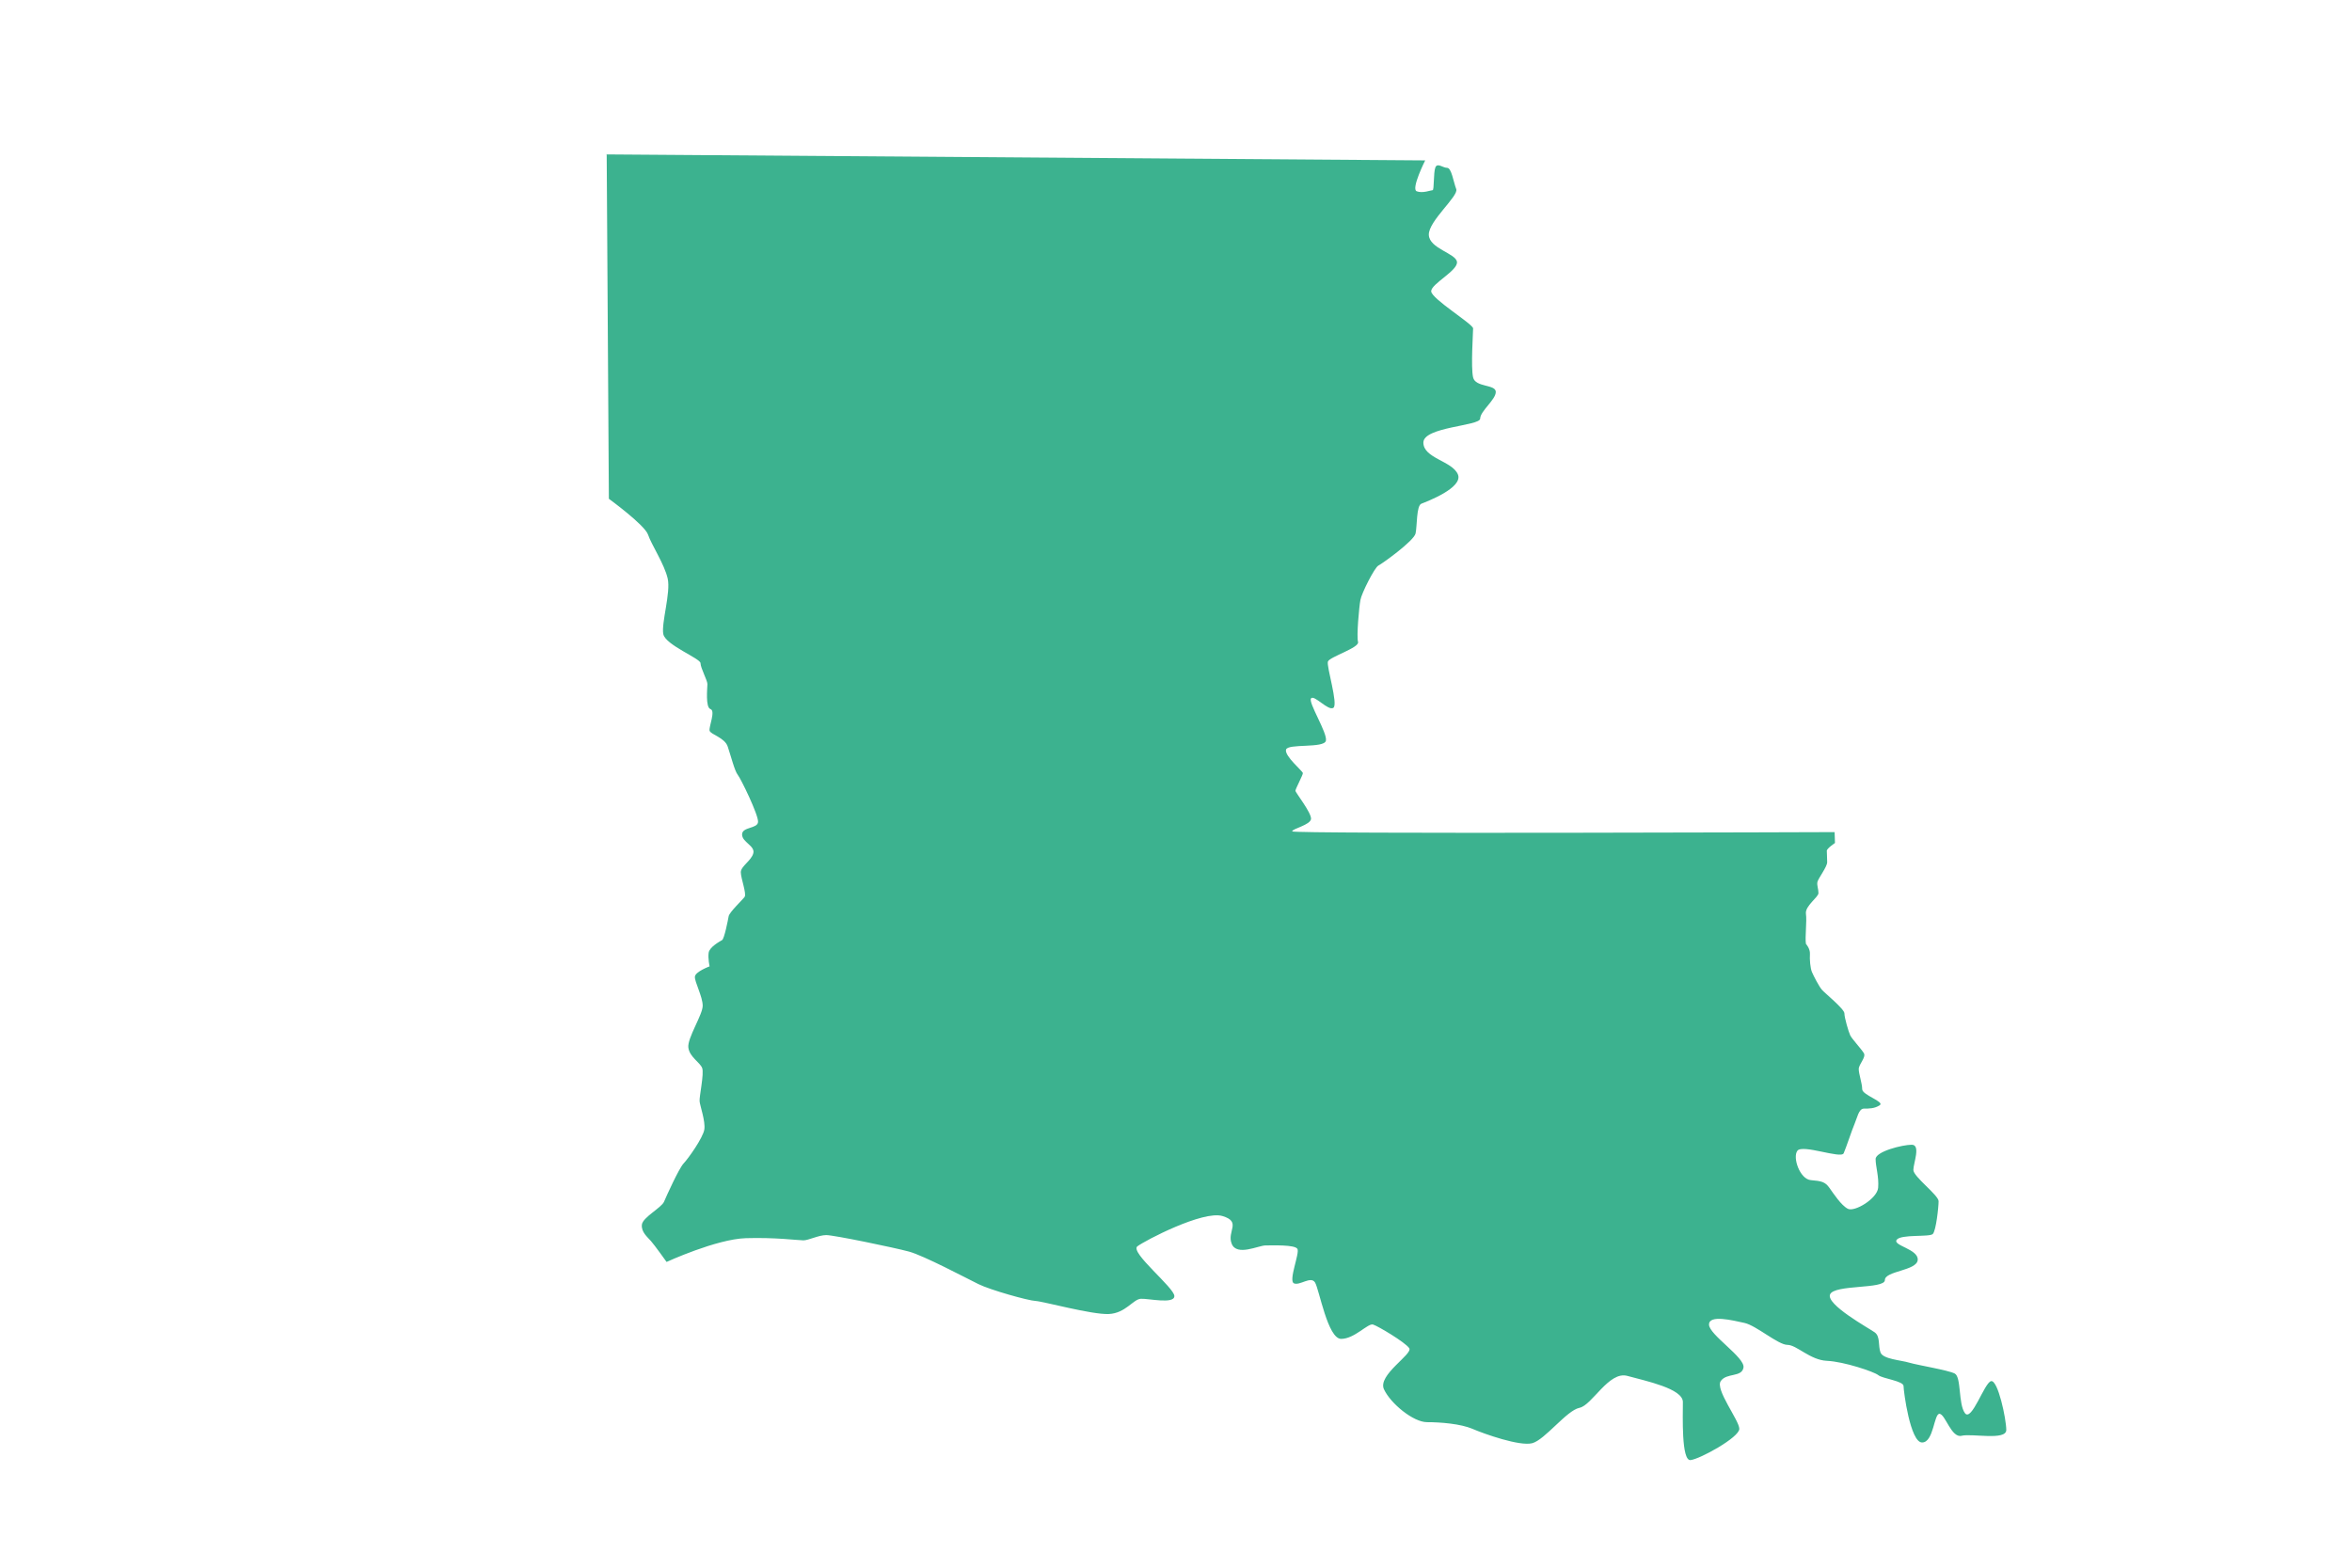 <svg viewBox="0 0 1296 864" version="1.1" xmlns="http://www.w3.org/2000/svg">
  <defs>
    <style>
      .cls-1 {
        fill: #3cb28f;
      }
    </style>
  </defs>
  
  <g>
    <g id="Layer_1">
      <path d="M334.3,84.9l1.2,190s19.8,14.4,21.6,19.8c1.8,5.4,9,16.2,10.8,24.1,1.8,7.8-3.6,24.7-2.4,30.7,1.2,6,20.5,13.4,20.5,16s3.8,9.5,3.8,11.5-1.2,12.9,1.7,13.8c2.9,1-1,9.8-.5,11.9s8.4,3.8,10,8.8c1.7,5,3.8,13.4,5.5,15.5,1.7,2.1,11.5,22.2,11.2,26-.2,3.8-8.8,2.6-8.8,6.9s7.2,6.2,6.2,10.3c-1,4.1-6.9,7.2-6.9,10.5s3.3,11.9,2.1,13.6-8.4,8.4-8.8,10.7-2.4,12.4-3.6,13.1c-1.2.7-6.9,3.8-7.4,6.9-.5,3.1.5,7.6.5,7.6,0,0-7.9,2.9-8.1,5.7s4.3,11,4.3,16-8.6,17.9-7.9,23.1c.7,5.2,6.4,8.1,7.6,11.2,1.2,3.1-1.7,16-1.4,18.4.2,2.4,3.3,11,2.6,15.5-.7,4.5-8.8,16-11.5,18.8-2.6,2.9-9.3,17.7-10.7,21-1.4,3.3-11.7,8.6-12.2,12.6-.5,4.1,3.1,6.9,5,9.1,1.9,2.1,8.6,11.5,8.6,11.5,0,0,27.4-12.6,43.7-13.1,16.2-.5,28.9,1.2,31.7,1.2s8.4-2.9,12.6-2.9,37.5,6.9,45.6,9.1,31.5,14.6,38.2,17.9c6.7,3.3,27.4,9.1,31.5,9.3,4.1.2,31,7.6,40.3,7.2s13.4-8.1,17.7-8.4c4.3-.2,18.5,3.1,18.5-1.5s-24.6-24.1-20.4-27.4c4.2-3.2,36.2-19.9,46.9-16.7,10.7,3.2,2.3,8.4,5.1,15.3,2.8,7,14.8.9,18.6.9s16.2-.5,17.6,1.9c1.4,2.3-5.1,17.6-1.9,19,3.2,1.4,9.3-4.2,11.6-.5,2.3,3.7,7,31.1,14.4,31.1s14.8-8.8,17.6-7.9c2.8.9,17.6,9.7,19.9,13,2.3,3.2-17.6,14.8-13.9,22.7,3.7,7.9,16.2,18.1,23.7,18.1s18.6.9,25.1,3.7,26,9.7,32.9,7.9c7-1.9,19-18.1,26-19.5,7-1.4,16.2-20.4,26.4-17.6,10.2,2.8,30.6,7,30.6,14.4s-.9,32.5,4.2,32c5.1-.5,26.9-12.5,26.9-17.2s-13.5-21.8-10.2-26.4c3.2-4.6,11.6-1.9,12.5-7.4.9-5.6-19-18.1-19-23.7s13-2.3,19.5-.9c6.5,1.4,18.6,12.1,23.7,12.1s12.5,8.4,21.8,8.8,26,6,28.3,7.9c2.3,1.9,13.9,3.2,13.9,6s3.7,31.1,10.2,31.1,6.5-16.2,9.7-15.8c3.2.5,6.5,13.5,12.1,12.1s24.6,2.8,24.6-3.2-4.6-27.8-8.4-26.9c-3.7.9-10.7,22.7-14.4,17.6-3.7-5.1-1.9-19.9-5.6-21.8-3.7-1.9-20.4-4.6-25.1-6-4.6-1.4-14.4-1.9-15.8-5.6-1.4-3.7,0-8.8-3.2-11.1-3.2-2.3-26.9-15.3-24.6-20.9,2.3-5.6,30.2-2.8,30.2-7.9s17.6-5.1,18.1-11.1c.5-6-13.9-7.9-11.6-11.1,2.3-3.2,18.1-1.4,19.9-3.2s3.2-14.8,3.2-18.1-13.9-13.5-13.9-17.2,4.2-13.9-.9-13.9-19.9,3.7-19.9,7.9,1.9,9.7,1.4,15.8c-.5,6-13,13.5-16.7,11.6-3.7-1.9-7.9-8.4-10.2-11.6-2.3-3.2-4.2-3.7-10.2-4.2-6-.5-10.2-12.5-7.4-16.2,2.8-3.7,24.1,4.6,25.5,1.4,1.4-3.2,4.6-13,6-16.2,1.4-3.2,2.3-8.4,5.1-8.4s6,0,8.8-1.9c2.8-1.9-9.7-5.6-9.7-8.8s-1.9-8.4-1.9-11.1,4.2-6.5,2.8-8.8c-1.4-2.3-6.6-7.9-7.5-9.8-.9-1.9-3.2-9.7-3.2-12.1s-10.6-11-12.3-12.9c-1.7-1.9-4.7-7.8-5.6-9.9-.9-2.2-1.3-6.9-1.1-9.9.2-3-2.2-5.6-2.2-5.6-.6-3.7.6-12.3,0-16.6-.6-4.3,6.9-9.1,6.9-11.4s-.9-4.1-.6-6,5.4-8.4,5.4-11-.2-5-.2-6.3,4.5-4.3,4.5-4.3l-.2-6s-298.9,1.1-298.9-.4,10.1-3.5,10.4-6.9c.2-3.5-8.6-14.5-8.6-15.5s4.1-8.6,4.1-9.7-10.1-9.3-9.3-12.9,21.1-.6,22-5c.9-4.3-9.9-21.1-8.2-23.3,1.7-2.2,9.5,7.1,12.3,5.2,2.8-1.9-3.9-22.9-3-25.5.9-2.6,17.5-7.6,16.6-10.8-.9-3.2.6-19.4,1.3-23.1.6-3.7,7.8-17.9,9.9-19,2.2-1.1,19.6-13.6,20.5-17.7s.4-15.3,3.2-16.4c2.8-1.1,23.3-8.8,20.1-16.2s-19-8.8-19-17.5,31.3-9.1,31.3-13.2,8.6-10.4,8.6-14.7-11.2-2.4-12.5-8,0-24.6,0-27-23.1-16.4-23.1-20.5,14.9-11.4,14.2-16.2c-.6-4.7-15.3-7.3-15.5-14.9-.2-7.6,16.6-21.4,15.1-25.2-1.5-3.9-2.6-11.7-5-11.7s-5.4-3-6.5-.2-.6,12.5-1.5,12.5-5.6,1.9-8.8.6c-3.2-1.3,4.7-17,4.7-17l-451.3-3.3Z" class="cls-1"></path>
    </g>
  </g>
</svg>